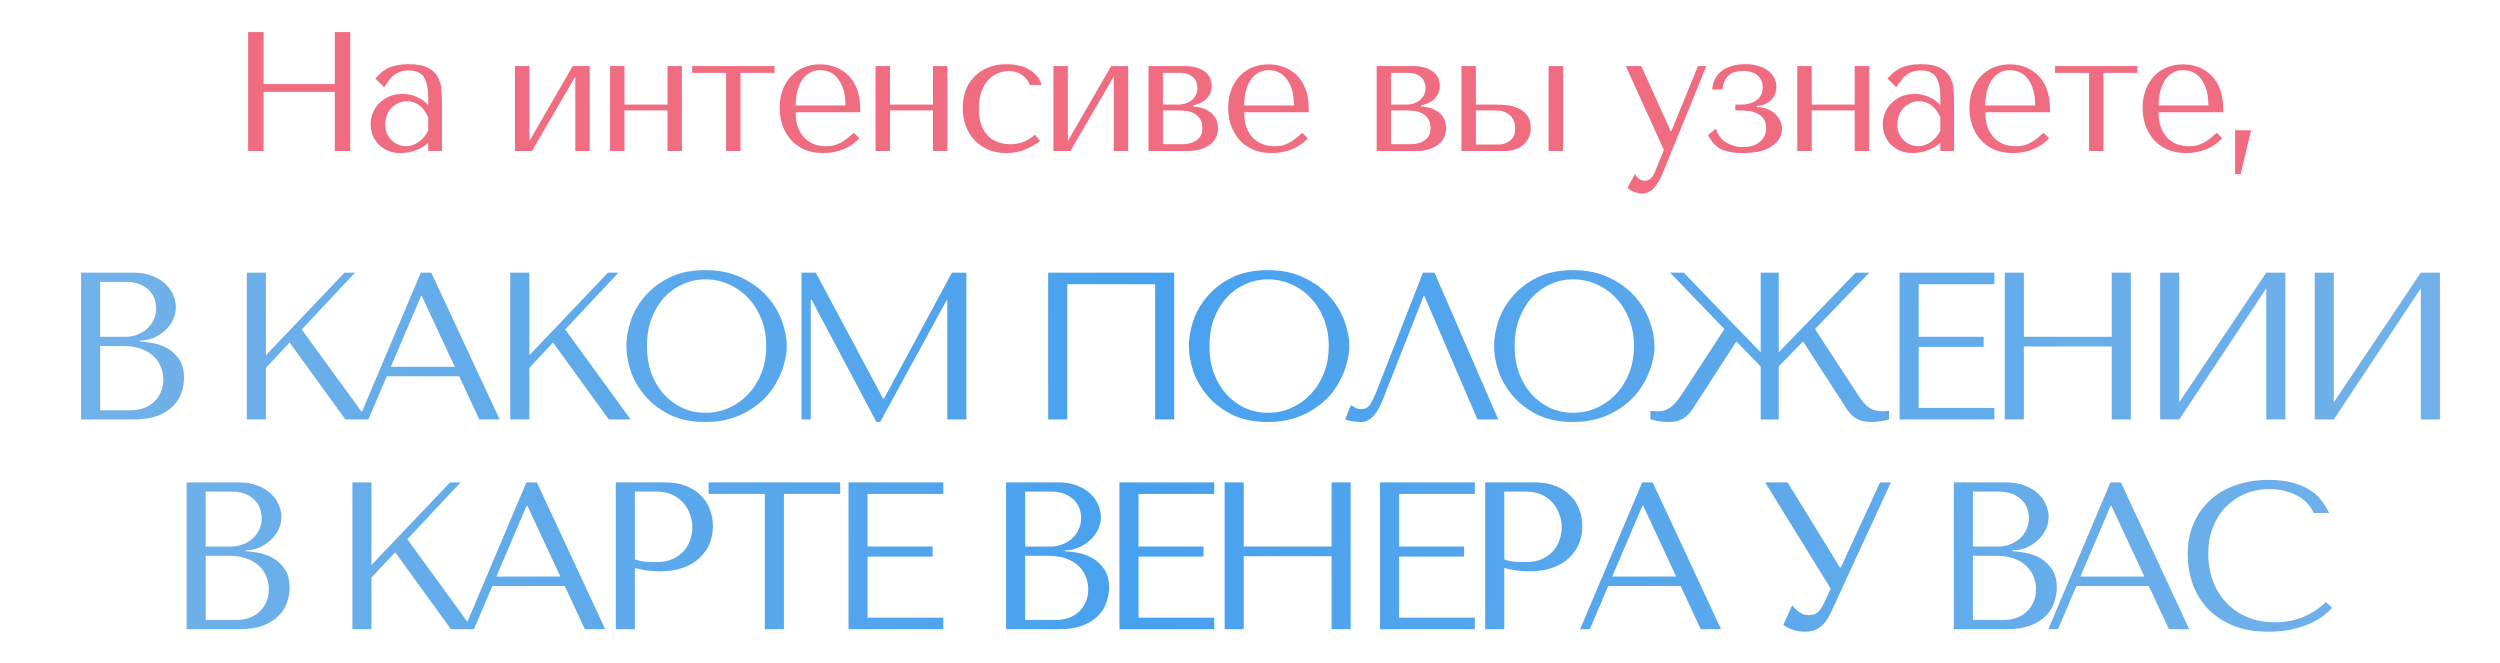 <?xml version="1.0" encoding="UTF-8"?> <svg xmlns="http://www.w3.org/2000/svg" width="596" height="158" viewBox="0 0 596 158" fill="none"><path d="M19.327 100V65H31.827C33.56 65 35.06 65.267 36.327 65.8C37.627 66.3 38.677 66.95 39.477 67.75C40.31 68.55 40.927 69.433 41.327 70.4C41.727 71.367 41.927 72.317 41.927 73.25C41.927 74.317 41.694 75.333 41.227 76.3C40.761 77.233 40.127 78.067 39.327 78.8C38.56 79.5 37.66 80.083 36.627 80.55C35.594 80.983 34.494 81.2 33.327 81.2V81.4C34.06 81.433 35.027 81.55 36.227 81.75C37.427 81.95 38.594 82.35 39.727 82.95C40.861 83.55 41.827 84.417 42.627 85.55C43.461 86.683 43.877 88.2 43.877 90.1C43.877 91.3 43.66 92.5 43.227 93.7C42.827 94.867 42.16 95.917 41.227 96.85C40.294 97.783 39.06 98.55 37.527 99.15C35.994 99.717 34.111 100 31.877 100H19.327ZM23.877 97.8H31.127C32.194 97.8 33.194 97.65 34.127 97.35C35.094 97.017 35.927 96.533 36.627 95.9C37.327 95.267 37.877 94.5 38.277 93.6C38.711 92.7 38.927 91.667 38.927 90.5C38.927 89.433 38.727 88.417 38.327 87.45C37.961 86.483 37.377 85.633 36.577 84.9C35.81 84.167 34.827 83.583 33.627 83.15C32.427 82.717 31.011 82.5 29.377 82.5H23.877V97.8ZM23.877 80.3H29.877C30.877 80.3 31.811 80.133 32.677 79.8C33.577 79.467 34.361 79 35.027 78.4C35.727 77.8 36.261 77.083 36.627 76.25C37.027 75.417 37.227 74.517 37.227 73.55C37.227 72.783 37.094 72.017 36.827 71.25C36.56 70.483 36.127 69.8 35.527 69.2C34.961 68.6 34.211 68.117 33.277 67.75C32.377 67.383 31.277 67.2 29.977 67.2H23.877V80.3ZM58.839 100V65H63.389V84.7L82.139 65H84.639L71.939 78.55L87.539 100H82.339L69.039 81.65L63.389 87.7V100H58.839ZM109.471 89.7H92.221L87.82 100H85.52L100.321 65H102.821L119.121 100H114.271L109.471 89.7ZM108.421 87.45L100.571 70.6H100.371L93.171 87.45H108.421ZM121.642 100V65H126.192V84.7L144.942 65H147.442L134.742 78.55L150.342 100H145.142L131.842 81.65L126.192 87.7V100H121.642ZM149.323 82.5C149.323 80.6 149.673 78.583 150.373 76.45C151.107 74.317 152.24 72.367 153.773 70.6C155.307 68.8 157.257 67.317 159.623 66.15C161.99 64.983 164.823 64.4 168.123 64.4C171.457 64.4 174.34 65 176.773 66.2C179.24 67.367 181.273 68.85 182.873 70.65C184.473 72.45 185.657 74.417 186.423 76.55C187.19 78.65 187.573 80.633 187.573 82.5C187.573 83.733 187.39 85.033 187.023 86.4C186.69 87.767 186.173 89.133 185.473 90.5C184.807 91.833 183.94 93.117 182.873 94.35C181.807 95.55 180.54 96.617 179.073 97.55C177.64 98.483 176.007 99.233 174.173 99.8C172.373 100.333 170.357 100.6 168.123 100.6C164.823 100.6 161.99 100.017 159.623 98.85C157.257 97.65 155.307 96.15 153.773 94.35C152.24 92.55 151.107 90.6 150.373 88.5C149.673 86.367 149.323 84.367 149.323 82.5ZM154.223 82.5C154.223 84.833 154.573 86.983 155.273 88.95C156.007 90.883 156.99 92.55 158.223 93.95C159.49 95.35 160.973 96.45 162.673 97.25C164.373 98.017 166.223 98.4 168.223 98.4C170.19 98.4 172.04 98.017 173.773 97.25C175.54 96.45 177.073 95.35 178.373 93.95C179.707 92.55 180.757 90.883 181.523 88.95C182.29 86.983 182.673 84.833 182.673 82.5C182.673 80.167 182.29 78.033 181.523 76.1C180.757 74.133 179.707 72.45 178.373 71.05C177.073 69.65 175.54 68.567 173.773 67.8C172.04 67 170.19 66.6 168.223 66.6C166.223 66.6 164.373 67 162.673 67.8C160.973 68.567 159.49 69.65 158.223 71.05C156.99 72.45 156.007 74.133 155.273 76.1C154.573 78.033 154.223 80.167 154.223 82.5ZM194.485 65L210.535 95.05H210.735L226.935 65H230.385V100H225.835V71.65H225.635L209.835 100.6H208.935L193.485 71.45H193.285V100H191.085V65H194.485ZM279.934 65V100H275.384V67.75H254.434V100H249.884V65H279.934ZM283.425 82.5C283.425 80.6 283.775 78.583 284.475 76.45C285.208 74.317 286.341 72.367 287.875 70.6C289.408 68.8 291.358 67.317 293.725 66.15C296.091 64.983 298.925 64.4 302.225 64.4C305.558 64.4 308.441 65 310.875 66.2C313.341 67.367 315.375 68.85 316.975 70.65C318.575 72.45 319.758 74.417 320.525 76.55C321.291 78.65 321.675 80.633 321.675 82.5C321.675 83.733 321.491 85.033 321.125 86.4C320.791 87.767 320.275 89.133 319.575 90.5C318.908 91.833 318.041 93.117 316.975 94.35C315.908 95.55 314.641 96.617 313.175 97.55C311.741 98.483 310.108 99.233 308.275 99.8C306.475 100.333 304.458 100.6 302.225 100.6C298.925 100.6 296.091 100.017 293.725 98.85C291.358 97.65 289.408 96.15 287.875 94.35C286.341 92.55 285.208 90.6 284.475 88.5C283.775 86.367 283.425 84.367 283.425 82.5ZM288.325 82.5C288.325 84.833 288.675 86.983 289.375 88.95C290.108 90.883 291.091 92.55 292.325 93.95C293.591 95.35 295.075 96.45 296.775 97.25C298.475 98.017 300.325 98.4 302.325 98.4C304.291 98.4 306.141 98.017 307.875 97.25C309.641 96.45 311.175 95.35 312.475 93.95C313.808 92.55 314.858 90.883 315.625 88.95C316.391 86.983 316.775 84.833 316.775 82.5C316.775 80.167 316.391 78.033 315.625 76.1C314.858 74.133 313.808 72.45 312.475 71.05C311.175 69.65 309.641 68.567 307.875 67.8C306.141 67 304.291 66.6 302.325 66.6C300.325 66.6 298.475 67 296.775 67.8C295.075 68.567 293.591 69.65 292.325 71.05C291.091 72.45 290.108 74.133 289.375 76.1C288.675 78.033 288.325 80.167 288.325 82.5ZM341.987 65L357.187 100H352.237L339.587 70.6H339.387L329.637 95.35C328.97 97.05 328.203 98.35 327.337 99.25C326.503 100.15 325.553 100.6 324.487 100.6C323.82 100.6 323.153 100.55 322.487 100.45C321.853 100.35 321.253 100.2 320.687 100L322.037 96.6C322.37 96.767 322.737 96.967 323.137 97.2C323.537 97.433 323.953 97.55 324.387 97.55C325.487 97.55 326.287 97.1 326.787 96.2C327.32 95.3 327.87 94.1 328.437 92.6L339.237 65H341.987ZM356.188 82.5C356.188 80.6 356.538 78.583 357.238 76.45C357.972 74.317 359.105 72.367 360.638 70.6C362.172 68.8 364.122 67.317 366.488 66.15C368.855 64.983 371.688 64.4 374.988 64.4C378.322 64.4 381.205 65 383.638 66.2C386.105 67.367 388.138 68.85 389.738 70.65C391.338 72.45 392.522 74.417 393.288 76.55C394.055 78.65 394.438 80.633 394.438 82.5C394.438 83.733 394.255 85.033 393.888 86.4C393.555 87.767 393.038 89.133 392.338 90.5C391.672 91.833 390.805 93.117 389.738 94.35C388.672 95.55 387.405 96.617 385.938 97.55C384.505 98.483 382.872 99.233 381.038 99.8C379.238 100.333 377.222 100.6 374.988 100.6C371.688 100.6 368.855 100.017 366.488 98.85C364.122 97.65 362.172 96.15 360.638 94.35C359.105 92.55 357.972 90.6 357.238 88.5C356.538 86.367 356.188 84.367 356.188 82.5ZM361.088 82.5C361.088 84.833 361.438 86.983 362.138 88.95C362.872 90.883 363.855 92.55 365.088 93.95C366.355 95.35 367.838 96.45 369.538 97.25C371.238 98.017 373.088 98.4 375.088 98.4C377.055 98.4 378.905 98.017 380.638 97.25C382.405 96.45 383.938 95.35 385.238 93.95C386.572 92.55 387.622 90.883 388.388 88.95C389.155 86.983 389.538 84.833 389.538 82.5C389.538 80.167 389.155 78.033 388.388 76.1C387.622 74.133 386.572 72.45 385.238 71.05C383.938 69.65 382.405 68.567 380.638 67.8C378.905 67 377.055 66.6 375.088 66.6C373.088 66.6 371.238 67 369.538 67.8C367.838 68.567 366.355 69.65 365.088 71.05C363.855 72.45 362.872 74.133 362.138 76.1C361.438 78.033 361.088 80.167 361.088 82.5ZM448.95 98.05L450.35 97.95V99.95C449.017 100.383 447.617 100.6 446.15 100.6C445.65 100.6 445.167 100.567 444.7 100.5C444.234 100.467 443.767 100.35 443.3 100.15C442.867 99.983 442.417 99.733 441.95 99.4C441.484 99.033 441.034 98.567 440.6 98L429.85 81.4L424.05 87.35V100H419.75V87.35L413.95 81.4L403.2 98C402.734 98.567 402.267 99.033 401.8 99.4C401.367 99.733 400.917 99.983 400.45 100.15C400.017 100.35 399.567 100.467 399.1 100.5C398.634 100.567 398.15 100.6 397.65 100.6C396.184 100.6 394.784 100.383 393.45 99.95V97.95L394.85 98.05C395.484 98.05 396.05 98 396.55 97.9C397.084 97.767 397.584 97.55 398.05 97.25C398.517 96.95 398.967 96.55 399.4 96.05C399.867 95.55 400.35 94.917 400.85 94.15L411.1 78.45L398.15 65H401.4L419.75 84V65H424.05V84L442.4 65H445.65L432.7 78.45L442.95 94.15C443.917 95.683 444.834 96.717 445.7 97.25C446.567 97.783 447.65 98.05 448.95 98.05ZM452.862 65H475.462V67.75H457.412V80.3H472.912V82.7H457.412V97.25H475.462V100H452.862V65ZM482.49 82.6V100H477.94V65H482.49V80.3H503.44V65H507.99V100H503.44V82.6H482.49ZM519.531 95.9L540.281 65H544.831V100H540.281V68.75L519.531 100H514.981V65H519.531V95.9ZM556.377 95.9L577.127 65H581.677V100H577.127V68.75L556.377 100H551.827V65H556.377V95.9ZM44.493 150V115H56.993C58.727 115 60.227 115.267 61.493 115.8C62.793 116.3 63.843 116.95 64.643 117.75C65.477 118.55 66.093 119.433 66.493 120.4C66.893 121.367 67.093 122.317 67.093 123.25C67.093 124.317 66.86 125.333 66.393 126.3C65.927 127.233 65.293 128.067 64.493 128.8C63.727 129.5 62.827 130.083 61.793 130.55C60.76 130.983 59.66 131.2 58.493 131.2V131.4C59.227 131.433 60.193 131.55 61.393 131.75C62.593 131.95 63.76 132.35 64.893 132.95C66.026 133.55 66.993 134.417 67.793 135.55C68.626 136.683 69.043 138.2 69.043 140.1C69.043 141.3 68.826 142.5 68.393 143.7C67.993 144.867 67.326 145.917 66.393 146.85C65.46 147.783 64.227 148.55 62.693 149.15C61.16 149.717 59.276 150 57.043 150H44.493ZM49.043 147.8H56.293C57.36 147.8 58.36 147.65 59.293 147.35C60.26 147.017 61.093 146.533 61.793 145.9C62.493 145.267 63.043 144.5 63.443 143.6C63.877 142.7 64.093 141.667 64.093 140.5C64.093 139.433 63.893 138.417 63.493 137.45C63.127 136.483 62.543 135.633 61.743 134.9C60.977 134.167 59.993 133.583 58.793 133.15C57.593 132.717 56.176 132.5 54.543 132.5H49.043V147.8ZM49.043 130.3H55.043C56.043 130.3 56.977 130.133 57.843 129.8C58.743 129.467 59.526 129 60.193 128.4C60.893 127.8 61.426 127.083 61.793 126.25C62.193 125.417 62.393 124.517 62.393 123.55C62.393 122.783 62.26 122.017 61.993 121.25C61.727 120.483 61.293 119.8 60.693 119.2C60.127 118.6 59.377 118.117 58.443 117.75C57.543 117.383 56.443 117.2 55.143 117.2H49.043V130.3ZM84.005 150V115H88.555V134.7L107.305 115H109.805L97.105 128.55L112.705 150H107.505L94.205 131.65L88.555 137.7V150H84.005ZM134.637 139.7H117.387L112.987 150H110.687L125.487 115H127.987L144.287 150H139.437L134.637 139.7ZM133.587 137.45L125.737 120.6H125.537L118.337 137.45H133.587ZM151.358 135.4V150H146.808V115H158.508C160.441 115 162.124 115.283 163.558 115.85C164.991 116.417 166.174 117.183 167.108 118.15C168.074 119.083 168.791 120.2 169.258 121.5C169.724 122.767 169.958 124.1 169.958 125.5C169.958 126.967 169.691 128.35 169.158 129.65C168.624 130.917 167.824 132.05 166.758 133.05C165.724 134.017 164.424 134.783 162.858 135.35C161.291 135.917 159.491 136.2 157.458 136.2C156.258 136.2 155.158 136.133 154.158 136C153.158 135.833 152.224 135.633 151.358 135.4ZM151.358 117.2V133.35C152.058 133.617 152.841 133.8 153.708 133.9C154.574 133.967 155.524 134 156.558 134C158.058 134 159.341 133.75 160.408 133.25C161.474 132.75 162.358 132.1 163.058 131.3C163.758 130.5 164.258 129.617 164.558 128.65C164.891 127.65 165.058 126.667 165.058 125.7C165.058 124.7 164.874 123.7 164.508 122.7C164.174 121.667 163.658 120.75 162.958 119.95C162.258 119.117 161.374 118.45 160.308 117.95C159.241 117.45 158.008 117.2 156.608 117.2H151.358ZM186.887 150H182.337V117.75H168.937V115H200.287V117.75H186.887V150ZM202.286 115H224.886V117.75H206.836V130.3H222.336V132.7H206.836V147.25H224.886V150H202.286V115ZM239.845 150V115H252.345C254.078 115 255.578 115.267 256.845 115.8C258.145 116.3 259.195 116.95 259.995 117.75C260.828 118.55 261.445 119.433 261.845 120.4C262.245 121.367 262.445 122.317 262.445 123.25C262.445 124.317 262.211 125.333 261.745 126.3C261.278 127.233 260.645 128.067 259.845 128.8C259.078 129.5 258.178 130.083 257.145 130.55C256.111 130.983 255.011 131.2 253.845 131.2V131.4C254.578 131.433 255.545 131.55 256.745 131.75C257.945 131.95 259.111 132.35 260.245 132.95C261.378 133.55 262.345 134.417 263.145 135.55C263.978 136.683 264.395 138.2 264.395 140.1C264.395 141.3 264.178 142.5 263.745 143.7C263.345 144.867 262.678 145.917 261.745 146.85C260.811 147.783 259.578 148.55 258.045 149.15C256.511 149.717 254.628 150 252.395 150H239.845ZM244.395 147.8H251.645C252.711 147.8 253.711 147.65 254.645 147.35C255.611 147.017 256.445 146.533 257.145 145.9C257.845 145.267 258.395 144.5 258.795 143.6C259.228 142.7 259.445 141.667 259.445 140.5C259.445 139.433 259.245 138.417 258.845 137.45C258.478 136.483 257.895 135.633 257.095 134.9C256.328 134.167 255.345 133.583 254.145 133.15C252.945 132.717 251.528 132.5 249.895 132.5H244.395V147.8ZM244.395 130.3H250.395C251.395 130.3 252.328 130.133 253.195 129.8C254.095 129.467 254.878 129 255.545 128.4C256.245 127.8 256.778 127.083 257.145 126.25C257.545 125.417 257.745 124.517 257.745 123.55C257.745 122.783 257.611 122.017 257.345 121.25C257.078 120.483 256.645 119.8 256.045 119.2C255.478 118.6 254.728 118.117 253.795 117.75C252.895 117.383 251.795 117.2 250.495 117.2H244.395V130.3ZM266.876 115H289.476V117.75H271.426V130.3H286.926V132.7H271.426V147.25H289.476V150H266.876V115ZM296.504 132.6V150H291.954V115H296.504V130.3H317.454V115H322.004V150H317.454V132.6H296.504ZM328.995 115H351.595V117.75H333.545V130.3H349.045V132.7H333.545V147.25H351.595V150H328.995V115ZM358.623 135.4V150H354.073V115H365.773C367.707 115 369.39 115.283 370.823 115.85C372.257 116.417 373.44 117.183 374.373 118.15C375.34 119.083 376.057 120.2 376.523 121.5C376.99 122.767 377.223 124.1 377.223 125.5C377.223 126.967 376.957 128.35 376.423 129.65C375.89 130.917 375.09 132.05 374.023 133.05C372.99 134.017 371.69 134.783 370.123 135.35C368.557 135.917 366.757 136.2 364.723 136.2C363.523 136.2 362.423 136.133 361.423 136C360.423 135.833 359.49 135.633 358.623 135.4ZM358.623 117.2V133.35C359.323 133.617 360.107 133.8 360.973 133.9C361.84 133.967 362.79 134 363.823 134C365.323 134 366.607 133.75 367.673 133.25C368.74 132.75 369.623 132.1 370.323 131.3C371.023 130.5 371.523 129.617 371.823 128.65C372.157 127.65 372.323 126.667 372.323 125.7C372.323 124.7 372.14 123.7 371.773 122.7C371.44 121.667 370.923 120.75 370.223 119.95C369.523 119.117 368.64 118.45 367.573 117.95C366.507 117.45 365.273 117.2 363.873 117.2H358.623ZM400.652 139.7H383.402L379.002 150H376.702L391.502 115H394.002L410.302 150H405.452L400.652 139.7ZM399.602 137.45L391.752 120.6H391.552L384.352 137.45H399.602ZM426.154 115L438.654 135.3H438.854L448.204 115H450.804L436.454 146.1C435.987 147.067 435.504 147.85 435.004 148.45C434.504 149.017 433.987 149.467 433.454 149.8C432.954 150.133 432.42 150.35 431.854 150.45C431.32 150.55 430.804 150.6 430.304 150.6C429.17 150.6 428.137 150.417 427.204 150.05C426.304 149.717 425.62 149.35 425.154 148.95L427.254 144.3C427.687 144.867 428.237 145.4 428.904 145.9C429.57 146.4 430.304 146.65 431.104 146.65C432.17 146.65 432.937 146.4 433.404 145.9C433.904 145.4 434.32 144.817 434.654 144.15L436.454 140.35L420.804 115H426.154ZM465.792 150V115H478.292C480.025 115 481.525 115.267 482.792 115.8C484.092 116.3 485.142 116.95 485.942 117.75C486.775 118.55 487.392 119.433 487.792 120.4C488.192 121.367 488.392 122.317 488.392 123.25C488.392 124.317 488.159 125.333 487.692 126.3C487.225 127.233 486.592 128.067 485.792 128.8C485.025 129.5 484.125 130.083 483.092 130.55C482.059 130.983 480.959 131.2 479.792 131.2V131.4C480.525 131.433 481.492 131.55 482.692 131.75C483.892 131.95 485.059 132.35 486.192 132.95C487.325 133.55 488.292 134.417 489.092 135.55C489.925 136.683 490.342 138.2 490.342 140.1C490.342 141.3 490.125 142.5 489.692 143.7C489.292 144.867 488.625 145.917 487.692 146.85C486.759 147.783 485.525 148.55 483.992 149.15C482.459 149.717 480.575 150 478.342 150H465.792ZM470.342 147.8H477.592C478.659 147.8 479.659 147.65 480.592 147.35C481.559 147.017 482.392 146.533 483.092 145.9C483.792 145.267 484.342 144.5 484.742 143.6C485.175 142.7 485.392 141.667 485.392 140.5C485.392 139.433 485.192 138.417 484.792 137.45C484.425 136.483 483.842 135.633 483.042 134.9C482.275 134.167 481.292 133.583 480.092 133.15C478.892 132.717 477.475 132.5 475.842 132.5H470.342V147.8ZM470.342 130.3H476.342C477.342 130.3 478.275 130.133 479.142 129.8C480.042 129.467 480.825 129 481.492 128.4C482.192 127.8 482.725 127.083 483.092 126.25C483.492 125.417 483.692 124.517 483.692 123.55C483.692 122.783 483.559 122.017 483.292 121.25C483.025 120.483 482.592 119.8 481.992 119.2C481.425 118.6 480.675 118.117 479.742 117.75C478.842 117.383 477.742 117.2 476.442 117.2H470.342V130.3ZM512.273 139.7H495.023L490.623 150H488.323L503.123 115H505.623L521.923 150H517.073L512.273 139.7ZM511.223 137.45L503.373 120.6H503.173L495.973 137.45H511.223ZM554.494 143.55L555.994 144.9C555.561 145.4 554.928 145.983 554.094 146.65C553.261 147.317 552.211 147.95 550.944 148.55C549.711 149.117 548.244 149.6 546.544 150C544.878 150.4 542.978 150.6 540.844 150.6C537.478 150.6 534.578 150.083 532.144 149.05C529.711 147.983 527.711 146.6 526.144 144.9C524.578 143.167 523.411 141.2 522.644 139C521.911 136.767 521.544 134.483 521.544 132.15C521.544 129.45 522.011 127.017 522.944 124.85C523.878 122.65 525.194 120.783 526.894 119.25C528.594 117.683 530.628 116.483 532.994 115.65C535.394 114.817 538.044 114.4 540.944 114.4C542.944 114.4 544.728 114.6 546.294 115C547.861 115.4 549.228 115.95 550.394 116.65C551.561 117.35 552.528 118.183 553.294 119.15C554.094 120.117 554.744 121.167 555.244 122.3H551.544C551.311 121.6 550.894 120.917 550.294 120.25C549.728 119.55 548.978 118.933 548.044 118.4C547.144 117.867 546.094 117.433 544.894 117.1C543.728 116.767 542.428 116.6 540.994 116.6C538.894 116.6 536.944 116.983 535.144 117.75C533.378 118.517 531.844 119.583 530.544 120.95C529.244 122.317 528.228 123.95 527.494 125.85C526.794 127.717 526.444 129.783 526.444 132.05C526.444 134.183 526.778 136.233 527.444 138.2C528.144 140.167 529.161 141.9 530.494 143.4C531.828 144.9 533.494 146.1 535.494 147C537.494 147.9 539.794 148.35 542.394 148.35C547.061 148.35 551.094 146.75 554.494 143.55Z" fill="url(#paint0_linear_1367_800)"></path><path d="M62.846 21.905V36H59.16V7.647H62.846V20.041H79.817V7.647H83.503V36H79.817V21.905H62.846ZM97.43 15.303C99.401 15.303 100.926 15.586 102.006 16.153C103.087 16.693 103.87 17.409 104.356 18.3C104.869 19.191 105.166 20.217 105.247 21.378C105.328 22.539 105.368 23.727 105.368 24.942V36H102.087V34.015C101.304 34.771 100.305 35.379 99.09 35.838C97.875 36.27 96.66 36.486 95.445 36.486C94.284 36.486 93.258 36.283 92.367 35.879C91.475 35.473 90.733 34.947 90.139 34.299C89.545 33.651 89.099 32.922 88.802 32.112C88.505 31.302 88.357 30.478 88.357 29.641C88.357 28.777 88.519 27.913 88.843 27.049C89.167 26.184 89.653 25.415 90.301 24.74C90.949 24.038 91.745 23.471 92.691 23.039C93.636 22.607 94.716 22.391 95.931 22.391C97.146 22.391 98.293 22.634 99.374 23.12C100.481 23.579 101.385 24.24 102.087 25.104V23.363C102.087 21.149 101.75 19.501 101.075 18.421C100.427 17.341 99.225 16.801 97.47 16.801C96.714 16.801 96.052 16.896 95.485 17.085C94.918 17.274 94.405 17.544 93.946 17.895C93.514 18.219 93.109 18.637 92.731 19.15C92.353 19.636 91.975 20.19 91.597 20.811L89.491 18.705C89.869 18.3 90.26 17.895 90.665 17.49C91.097 17.085 91.61 16.72 92.204 16.396C92.826 16.072 93.555 15.816 94.392 15.627C95.229 15.411 96.241 15.303 97.43 15.303ZM102.087 27.98C101.952 27.656 101.75 27.278 101.48 26.846C101.237 26.414 100.913 25.995 100.508 25.59C100.103 25.186 99.617 24.848 99.05 24.578C98.483 24.281 97.808 24.132 97.024 24.132C96.241 24.132 95.526 24.294 94.878 24.618C94.23 24.915 93.676 25.32 93.217 25.834C92.785 26.32 92.448 26.9 92.204 27.575C91.961 28.25 91.84 28.952 91.84 29.681C91.84 30.546 91.988 31.302 92.285 31.95C92.609 32.571 93.014 33.111 93.501 33.57C93.987 34.002 94.527 34.326 95.121 34.542C95.715 34.758 96.282 34.866 96.822 34.866C97.335 34.866 97.848 34.771 98.361 34.582C98.901 34.393 99.401 34.137 99.86 33.813C100.346 33.462 100.778 33.057 101.156 32.598C101.534 32.139 101.844 31.639 102.087 31.099V27.98ZM126.214 33.61L136.542 15.748H140.592V36H137.15V18.259L126.821 36H122.771V15.748H126.214V33.61ZM148.88 26.32V36H145.437V15.748H148.88V24.942H159.127V15.748H162.57V36H159.127V26.32H148.88ZM173.102 36V17.368H165.001V15.748H184.645V17.368H176.544V36H173.102ZM205.075 26.765H189.683C189.683 28.412 189.926 29.762 190.413 30.816C190.899 31.869 191.506 32.692 192.235 33.286C192.964 33.88 193.747 34.299 194.584 34.542C195.449 34.758 196.259 34.866 197.015 34.866C197.69 34.866 198.297 34.798 198.837 34.663C199.404 34.501 199.944 34.285 200.458 34.015C200.971 33.745 201.47 33.408 201.956 33.003C202.469 32.598 203.009 32.152 203.576 31.666L204.872 32.962C203.792 34.096 202.523 34.974 201.065 35.595C199.607 36.189 198.014 36.486 196.286 36.486C194.503 36.486 192.951 36.189 191.628 35.595C190.332 34.974 189.251 34.164 188.387 33.165C187.55 32.139 186.916 30.991 186.484 29.722C186.079 28.426 185.876 27.103 185.876 25.753C185.876 24.132 186.119 22.688 186.605 21.419C187.091 20.122 187.766 19.029 188.63 18.138C189.494 17.22 190.507 16.531 191.668 16.072C192.829 15.586 194.098 15.343 195.476 15.343C196.772 15.343 198 15.559 199.161 15.991C200.323 16.423 201.335 17.071 202.199 17.935C203.09 18.799 203.792 19.893 204.305 21.216C204.818 22.539 205.075 24.105 205.075 25.915V26.765ZM189.683 25.145H201.551C201.551 22.526 201.011 20.474 199.931 18.988C198.878 17.476 197.393 16.72 195.476 16.72C194.476 16.72 193.612 16.963 192.883 17.449C192.154 17.908 191.547 18.529 191.061 19.312C190.602 20.096 190.251 21 190.008 22.026C189.791 23.025 189.683 24.065 189.683 25.145ZM212.172 26.32V36H208.729V15.748H212.172V24.942H222.42V15.748H225.862V36H222.42V26.32H212.172ZM240.89 34.38C241.997 34.38 243.009 34.204 243.927 33.853C244.872 33.475 245.818 32.895 246.763 32.112L247.937 33.651C247.019 34.353 245.885 35.001 244.535 35.595C243.212 36.189 241.659 36.486 239.877 36.486C238.284 36.486 236.853 36.216 235.584 35.676C234.314 35.109 233.221 34.353 232.303 33.408C231.412 32.436 230.723 31.302 230.237 30.005C229.751 28.682 229.508 27.265 229.508 25.753C229.508 24.321 229.724 22.971 230.156 21.702C230.615 20.433 231.29 19.326 232.181 18.381C233.072 17.436 234.166 16.693 235.462 16.153C236.758 15.586 238.257 15.303 239.958 15.303C240.768 15.303 241.605 15.383 242.469 15.546C243.36 15.681 244.184 15.951 244.94 16.356C245.723 16.734 246.412 17.247 247.006 17.895C247.6 18.516 248.032 19.312 248.302 20.285H245.507C245.21 19.339 244.602 18.543 243.684 17.895C242.766 17.247 241.686 16.923 240.444 16.923C239.688 16.923 238.891 17.085 238.054 17.409C237.217 17.706 236.448 18.205 235.746 18.907C235.071 19.582 234.503 20.5 234.044 21.662C233.585 22.796 233.356 24.186 233.356 25.834C233.356 27.427 233.558 28.777 233.963 29.884C234.395 30.964 234.963 31.842 235.665 32.517C236.367 33.165 237.163 33.637 238.054 33.934C238.972 34.231 239.918 34.38 240.89 34.38ZM254.578 33.61L264.906 15.748H268.957V36H265.514V18.259L255.185 36H251.135V15.748H254.578V33.61ZM273.801 15.748H282.267C283.725 15.748 284.886 15.924 285.75 16.275C286.641 16.626 287.316 17.058 287.775 17.571C288.234 18.057 288.531 18.57 288.666 19.11C288.801 19.65 288.869 20.109 288.869 20.487C288.869 21.162 288.734 21.77 288.464 22.31C288.221 22.823 287.883 23.282 287.451 23.687C287.046 24.065 286.573 24.375 286.033 24.618C285.493 24.834 284.953 24.996 284.413 25.104V25.388C284.98 25.415 285.601 25.509 286.276 25.672C286.979 25.834 287.627 26.117 288.221 26.522C288.842 26.9 289.355 27.427 289.76 28.102C290.165 28.777 290.367 29.627 290.367 30.654C290.367 31.328 290.232 31.99 289.962 32.638C289.692 33.259 289.26 33.826 288.666 34.339C288.072 34.825 287.303 35.23 286.357 35.554C285.412 35.852 284.278 36 282.955 36H273.801V15.748ZM277.244 34.38H281.456C281.727 34.38 282.145 34.366 282.712 34.339C283.306 34.285 283.887 34.137 284.454 33.894C285.048 33.651 285.561 33.273 285.993 32.76C286.425 32.22 286.641 31.464 286.641 30.491C286.641 29.492 286.411 28.709 285.952 28.142C285.52 27.575 284.994 27.157 284.373 26.887C283.752 26.617 283.104 26.455 282.429 26.401C281.781 26.347 281.24 26.32 280.808 26.32H277.244V34.38ZM277.244 24.942H280.768C281.389 24.942 281.983 24.861 282.55 24.699C283.117 24.51 283.617 24.254 284.049 23.93C284.481 23.579 284.818 23.174 285.061 22.715C285.331 22.229 285.466 21.675 285.466 21.054C285.466 20.73 285.412 20.366 285.304 19.96C285.223 19.528 285.034 19.123 284.737 18.745C284.44 18.367 284.008 18.043 283.441 17.773C282.901 17.503 282.172 17.368 281.254 17.368H277.244V24.942ZM311.999 26.765H296.607C296.607 28.412 296.851 29.762 297.337 30.816C297.823 31.869 298.43 32.692 299.159 33.286C299.888 33.88 300.671 34.299 301.508 34.542C302.373 34.758 303.183 34.866 303.939 34.866C304.614 34.866 305.221 34.798 305.761 34.663C306.328 34.501 306.868 34.285 307.382 34.015C307.895 33.745 308.394 33.408 308.88 33.003C309.393 32.598 309.933 32.152 310.5 31.666L311.796 32.962C310.716 34.096 309.447 34.974 307.989 35.595C306.531 36.189 304.938 36.486 303.21 36.486C301.427 36.486 299.875 36.189 298.552 35.595C297.256 34.974 296.175 34.164 295.311 33.165C294.474 32.139 293.84 30.991 293.408 29.722C293.003 28.426 292.8 27.103 292.8 25.753C292.8 24.132 293.043 22.688 293.529 21.419C294.015 20.122 294.69 19.029 295.554 18.138C296.418 17.22 297.431 16.531 298.592 16.072C299.753 15.586 301.022 15.343 302.4 15.343C303.696 15.343 304.924 15.559 306.085 15.991C307.247 16.423 308.259 17.071 309.123 17.935C310.014 18.799 310.716 19.893 311.229 21.216C311.742 22.539 311.999 24.105 311.999 25.915V26.765ZM296.607 25.145H308.475C308.475 22.526 307.935 20.474 306.855 18.988C305.802 17.476 304.317 16.72 302.4 16.72C301.4 16.72 300.536 16.963 299.807 17.449C299.078 17.908 298.471 18.529 297.985 19.312C297.526 20.096 297.175 21 296.932 22.026C296.716 23.025 296.607 24.065 296.607 25.145ZM328.194 15.748H336.659C338.117 15.748 339.278 15.924 340.142 16.275C341.033 16.626 341.708 17.058 342.167 17.571C342.627 18.057 342.924 18.57 343.059 19.11C343.194 19.65 343.261 20.109 343.261 20.487C343.261 21.162 343.126 21.77 342.856 22.31C342.613 22.823 342.275 23.282 341.843 23.687C341.438 24.065 340.966 24.375 340.426 24.618C339.886 24.834 339.346 24.996 338.806 25.104V25.388C339.373 25.415 339.994 25.509 340.669 25.672C341.371 25.834 342.019 26.117 342.613 26.522C343.234 26.9 343.747 27.427 344.152 28.102C344.557 28.777 344.76 29.627 344.76 30.654C344.76 31.328 344.625 31.99 344.355 32.638C344.085 33.259 343.653 33.826 343.059 34.339C342.465 34.825 341.695 35.23 340.75 35.554C339.805 35.852 338.671 36 337.348 36H328.194V15.748ZM331.636 34.38H335.849C336.119 34.38 336.537 34.366 337.104 34.339C337.699 34.285 338.279 34.137 338.846 33.894C339.44 33.651 339.953 33.273 340.385 32.76C340.817 32.22 341.033 31.464 341.033 30.491C341.033 29.492 340.804 28.709 340.345 28.142C339.913 27.575 339.386 27.157 338.765 26.887C338.144 26.617 337.496 26.455 336.821 26.401C336.173 26.347 335.633 26.32 335.201 26.32H331.636V34.38ZM331.636 24.942H335.16C335.781 24.942 336.375 24.861 336.942 24.699C337.51 24.51 338.009 24.254 338.441 23.93C338.873 23.579 339.211 23.174 339.454 22.715C339.724 22.229 339.859 21.675 339.859 21.054C339.859 20.73 339.805 20.366 339.697 19.96C339.616 19.528 339.427 19.123 339.13 18.745C338.833 18.367 338.401 18.043 337.834 17.773C337.294 17.503 336.564 17.368 335.646 17.368H331.636V24.942ZM348.408 15.748H351.85V24.942H356.711C357.359 24.942 358.156 24.983 359.101 25.064C360.046 25.145 360.95 25.375 361.814 25.753C362.678 26.104 363.408 26.657 364.002 27.413C364.623 28.169 364.933 29.236 364.933 30.613C364.933 31.45 364.758 32.206 364.407 32.881C364.083 33.529 363.651 34.096 363.111 34.582C362.57 35.041 361.936 35.392 361.207 35.636C360.505 35.879 359.789 36 359.06 36H348.408V15.748ZM369.186 15.748H372.629V36H369.186V15.748ZM351.85 34.461H357.237C358.291 34.461 359.209 34.15 359.992 33.529C360.802 32.881 361.207 31.923 361.207 30.654C361.207 29.6 361.004 28.79 360.599 28.223C360.194 27.629 359.722 27.197 359.182 26.927C358.669 26.63 358.156 26.455 357.643 26.401C357.129 26.347 356.751 26.32 356.508 26.32H351.85V34.461ZM398.285 31.261H398.447L404.806 15.748H406.791L396.989 39.848C396.692 40.577 396.381 41.306 396.057 42.035C395.733 42.791 395.355 43.466 394.923 44.06C394.491 44.681 393.992 45.181 393.425 45.559C392.857 45.937 392.196 46.126 391.44 46.126C390.9 46.126 390.319 46.018 389.698 45.802C389.077 45.586 388.51 45.248 387.997 44.789L389.779 41.428C390.022 41.968 390.36 42.373 390.792 42.643C391.251 42.94 391.723 43.088 392.209 43.088C392.722 43.088 393.168 42.899 393.546 42.521C393.951 42.143 394.275 41.644 394.518 41.023L396.665 35.757L387.592 15.748H391.278L398.285 31.261ZM415.486 16.923C414.892 16.923 414.325 16.99 413.785 17.125C413.245 17.233 412.759 17.463 412.327 17.814C411.895 18.138 411.53 18.583 411.233 19.15C410.936 19.717 410.733 20.447 410.625 21.338H408.195C408.222 20.716 408.371 20.055 408.641 19.353C408.911 18.624 409.343 17.962 409.937 17.368C410.531 16.774 411.327 16.288 412.327 15.91C413.326 15.505 414.568 15.303 416.053 15.303C417.43 15.303 418.591 15.478 419.536 15.829C420.508 16.153 421.278 16.585 421.845 17.125C422.439 17.638 422.858 18.219 423.101 18.867C423.371 19.488 423.506 20.082 423.506 20.649C423.506 20.811 423.465 21.135 423.384 21.621C423.33 22.08 423.155 22.566 422.858 23.079C422.561 23.565 422.102 24.024 421.48 24.456C420.859 24.888 419.982 25.158 418.848 25.267V25.55C419.82 25.55 420.67 25.712 421.399 26.036C422.156 26.333 422.777 26.725 423.263 27.211C423.776 27.697 424.167 28.25 424.437 28.871C424.707 29.465 424.842 30.086 424.842 30.735C424.842 31.355 424.694 32.004 424.397 32.679C424.1 33.354 423.587 33.975 422.858 34.542C422.156 35.109 421.197 35.581 419.982 35.959C418.767 36.31 417.241 36.486 415.405 36.486C414.217 36.486 413.191 36.392 412.327 36.203C411.49 36.041 410.747 35.797 410.099 35.473C409.478 35.122 408.938 34.677 408.479 34.137C408.02 33.597 407.588 32.962 407.183 32.233L409.086 30.654C409.275 31.383 409.586 32.031 410.018 32.598C410.45 33.138 410.949 33.597 411.517 33.975C412.111 34.326 412.745 34.596 413.42 34.785C414.122 34.974 414.838 35.068 415.567 35.068C417.187 35.068 418.497 34.663 419.496 33.853C420.522 33.016 421.035 31.882 421.035 30.451C421.035 29.479 420.805 28.723 420.346 28.183C419.887 27.616 419.334 27.197 418.686 26.927C418.065 26.657 417.417 26.495 416.742 26.441C416.093 26.36 415.567 26.32 415.162 26.32H413.704V24.942H415.081C415.729 24.942 416.363 24.861 416.985 24.699C417.606 24.537 418.159 24.294 418.645 23.97C419.131 23.646 419.509 23.228 419.779 22.715C420.076 22.175 420.225 21.54 420.225 20.811C420.225 19.677 419.833 18.745 419.05 18.016C418.294 17.287 417.106 16.923 415.486 16.923ZM431.915 26.32V36H428.472V15.748H431.915V24.942H442.163V15.748H445.606V36H442.163V26.32H431.915ZM457.919 15.303C459.89 15.303 461.416 15.586 462.496 16.153C463.576 16.693 464.359 17.409 464.845 18.3C465.358 19.191 465.655 20.217 465.736 21.378C465.817 22.539 465.858 23.727 465.858 24.942V36H462.577V34.015C461.794 34.771 460.795 35.379 459.58 35.838C458.365 36.27 457.15 36.486 455.934 36.486C454.773 36.486 453.747 36.283 452.856 35.879C451.965 35.473 451.222 34.947 450.628 34.299C450.034 33.651 449.589 32.922 449.292 32.112C448.995 31.302 448.846 30.478 448.846 29.641C448.846 28.777 449.008 27.913 449.332 27.049C449.656 26.184 450.142 25.415 450.79 24.74C451.438 24.038 452.235 23.471 453.18 23.039C454.125 22.607 455.205 22.391 456.42 22.391C457.636 22.391 458.783 22.634 459.863 23.12C460.97 23.579 461.875 24.24 462.577 25.104V23.363C462.577 21.149 462.24 19.501 461.564 18.421C460.916 17.341 459.715 16.801 457.96 16.801C457.204 16.801 456.542 16.896 455.975 17.085C455.408 17.274 454.895 17.544 454.436 17.895C454.004 18.219 453.599 18.637 453.221 19.15C452.843 19.636 452.465 20.19 452.087 20.811L449.98 18.705C450.358 18.3 450.75 17.895 451.155 17.49C451.587 17.085 452.1 16.72 452.694 16.396C453.315 16.072 454.044 15.816 454.881 15.627C455.718 15.411 456.731 15.303 457.919 15.303ZM462.577 27.98C462.442 27.656 462.24 27.278 461.97 26.846C461.726 26.414 461.402 25.995 460.997 25.59C460.592 25.186 460.106 24.848 459.539 24.578C458.972 24.281 458.297 24.132 457.514 24.132C456.731 24.132 456.015 24.294 455.367 24.618C454.719 24.915 454.166 25.32 453.707 25.834C453.275 26.32 452.937 26.9 452.694 27.575C452.451 28.25 452.33 28.952 452.33 29.681C452.33 30.546 452.478 31.302 452.775 31.95C453.099 32.571 453.504 33.111 453.99 33.57C454.476 34.002 455.016 34.326 455.61 34.542C456.204 34.758 456.771 34.866 457.312 34.866C457.825 34.866 458.338 34.771 458.851 34.582C459.391 34.393 459.89 34.137 460.349 33.813C460.835 33.462 461.267 33.057 461.645 32.598C462.024 32.139 462.334 31.639 462.577 31.099V27.98ZM488.704 26.765H473.312C473.312 28.412 473.555 29.762 474.041 30.816C474.527 31.869 475.135 32.692 475.864 33.286C476.593 33.88 477.376 34.299 478.213 34.542C479.077 34.758 479.887 34.866 480.643 34.866C481.318 34.866 481.926 34.798 482.466 34.663C483.033 34.501 483.573 34.285 484.086 34.015C484.599 33.745 485.099 33.408 485.585 33.003C486.098 32.598 486.638 32.152 487.205 31.666L488.501 32.962C487.421 34.096 486.152 34.974 484.694 35.595C483.236 36.189 481.642 36.486 479.914 36.486C478.132 36.486 476.579 36.189 475.256 35.595C473.96 34.974 472.88 34.164 472.016 33.165C471.179 32.139 470.544 30.991 470.112 29.722C469.707 28.426 469.505 27.103 469.505 25.753C469.505 24.132 469.748 22.688 470.234 21.419C470.72 20.122 471.395 19.029 472.259 18.138C473.123 17.22 474.136 16.531 475.297 16.072C476.458 15.586 477.727 15.343 479.104 15.343C480.4 15.343 481.629 15.559 482.79 15.991C483.951 16.423 484.964 17.071 485.828 17.935C486.719 18.799 487.421 19.893 487.934 21.216C488.447 22.539 488.704 24.105 488.704 25.915V26.765ZM473.312 25.145H485.18C485.18 22.526 484.64 20.474 483.56 18.988C482.507 17.476 481.021 16.72 479.104 16.72C478.105 16.72 477.241 16.963 476.512 17.449C475.783 17.908 475.175 18.529 474.689 19.312C474.23 20.096 473.879 21 473.636 22.026C473.42 23.025 473.312 24.065 473.312 25.145ZM498.028 36V17.368H489.928V15.748H509.572V17.368H501.471V36H498.028ZM530.002 26.765H514.61C514.61 28.412 514.853 29.762 515.339 30.816C515.825 31.869 516.433 32.692 517.162 33.286C517.891 33.88 518.674 34.299 519.511 34.542C520.375 34.758 521.185 34.866 521.942 34.866C522.617 34.866 523.224 34.798 523.764 34.663C524.331 34.501 524.871 34.285 525.384 34.015C525.897 33.745 526.397 33.408 526.883 33.003C527.396 32.598 527.936 32.152 528.503 31.666L529.799 32.962C528.719 34.096 527.45 34.974 525.992 35.595C524.534 36.189 522.941 36.486 521.212 36.486C519.43 36.486 517.878 36.189 516.555 35.595C515.258 34.974 514.178 34.164 513.314 33.165C512.477 32.139 511.843 30.991 511.411 29.722C511.005 28.426 510.803 27.103 510.803 25.753C510.803 24.132 511.046 22.688 511.532 21.419C512.018 20.122 512.693 19.029 513.557 18.138C514.421 17.22 515.434 16.531 516.595 16.072C517.756 15.586 519.025 15.343 520.402 15.343C521.699 15.343 522.927 15.559 524.088 15.991C525.249 16.423 526.262 17.071 527.126 17.935C528.017 18.799 528.719 19.893 529.232 21.216C529.745 22.539 530.002 24.105 530.002 25.915V26.765ZM514.61 25.145H526.478C526.478 22.526 525.938 20.474 524.858 18.988C523.805 17.476 522.32 16.72 520.402 16.72C519.403 16.72 518.539 16.963 517.81 17.449C517.081 17.908 516.474 18.529 515.987 19.312C515.528 20.096 515.177 21 514.934 22.026C514.718 23.025 514.61 24.065 514.61 25.145ZM534.183 41.508H532.846V31.058H536.653L534.183 41.508Z" fill="#F06C81"></path><defs><linearGradient id="paint0_linear_1367_800" x1="30.571" y1="67.375" x2="573.605" y2="93.515" gradientUnits="userSpaceOnUse"><stop stop-color="#71B1E9"></stop><stop offset="0.45" stop-color="#48A1EE"></stop><stop offset="1" stop-color="#71B1E9"></stop></linearGradient></defs></svg> 